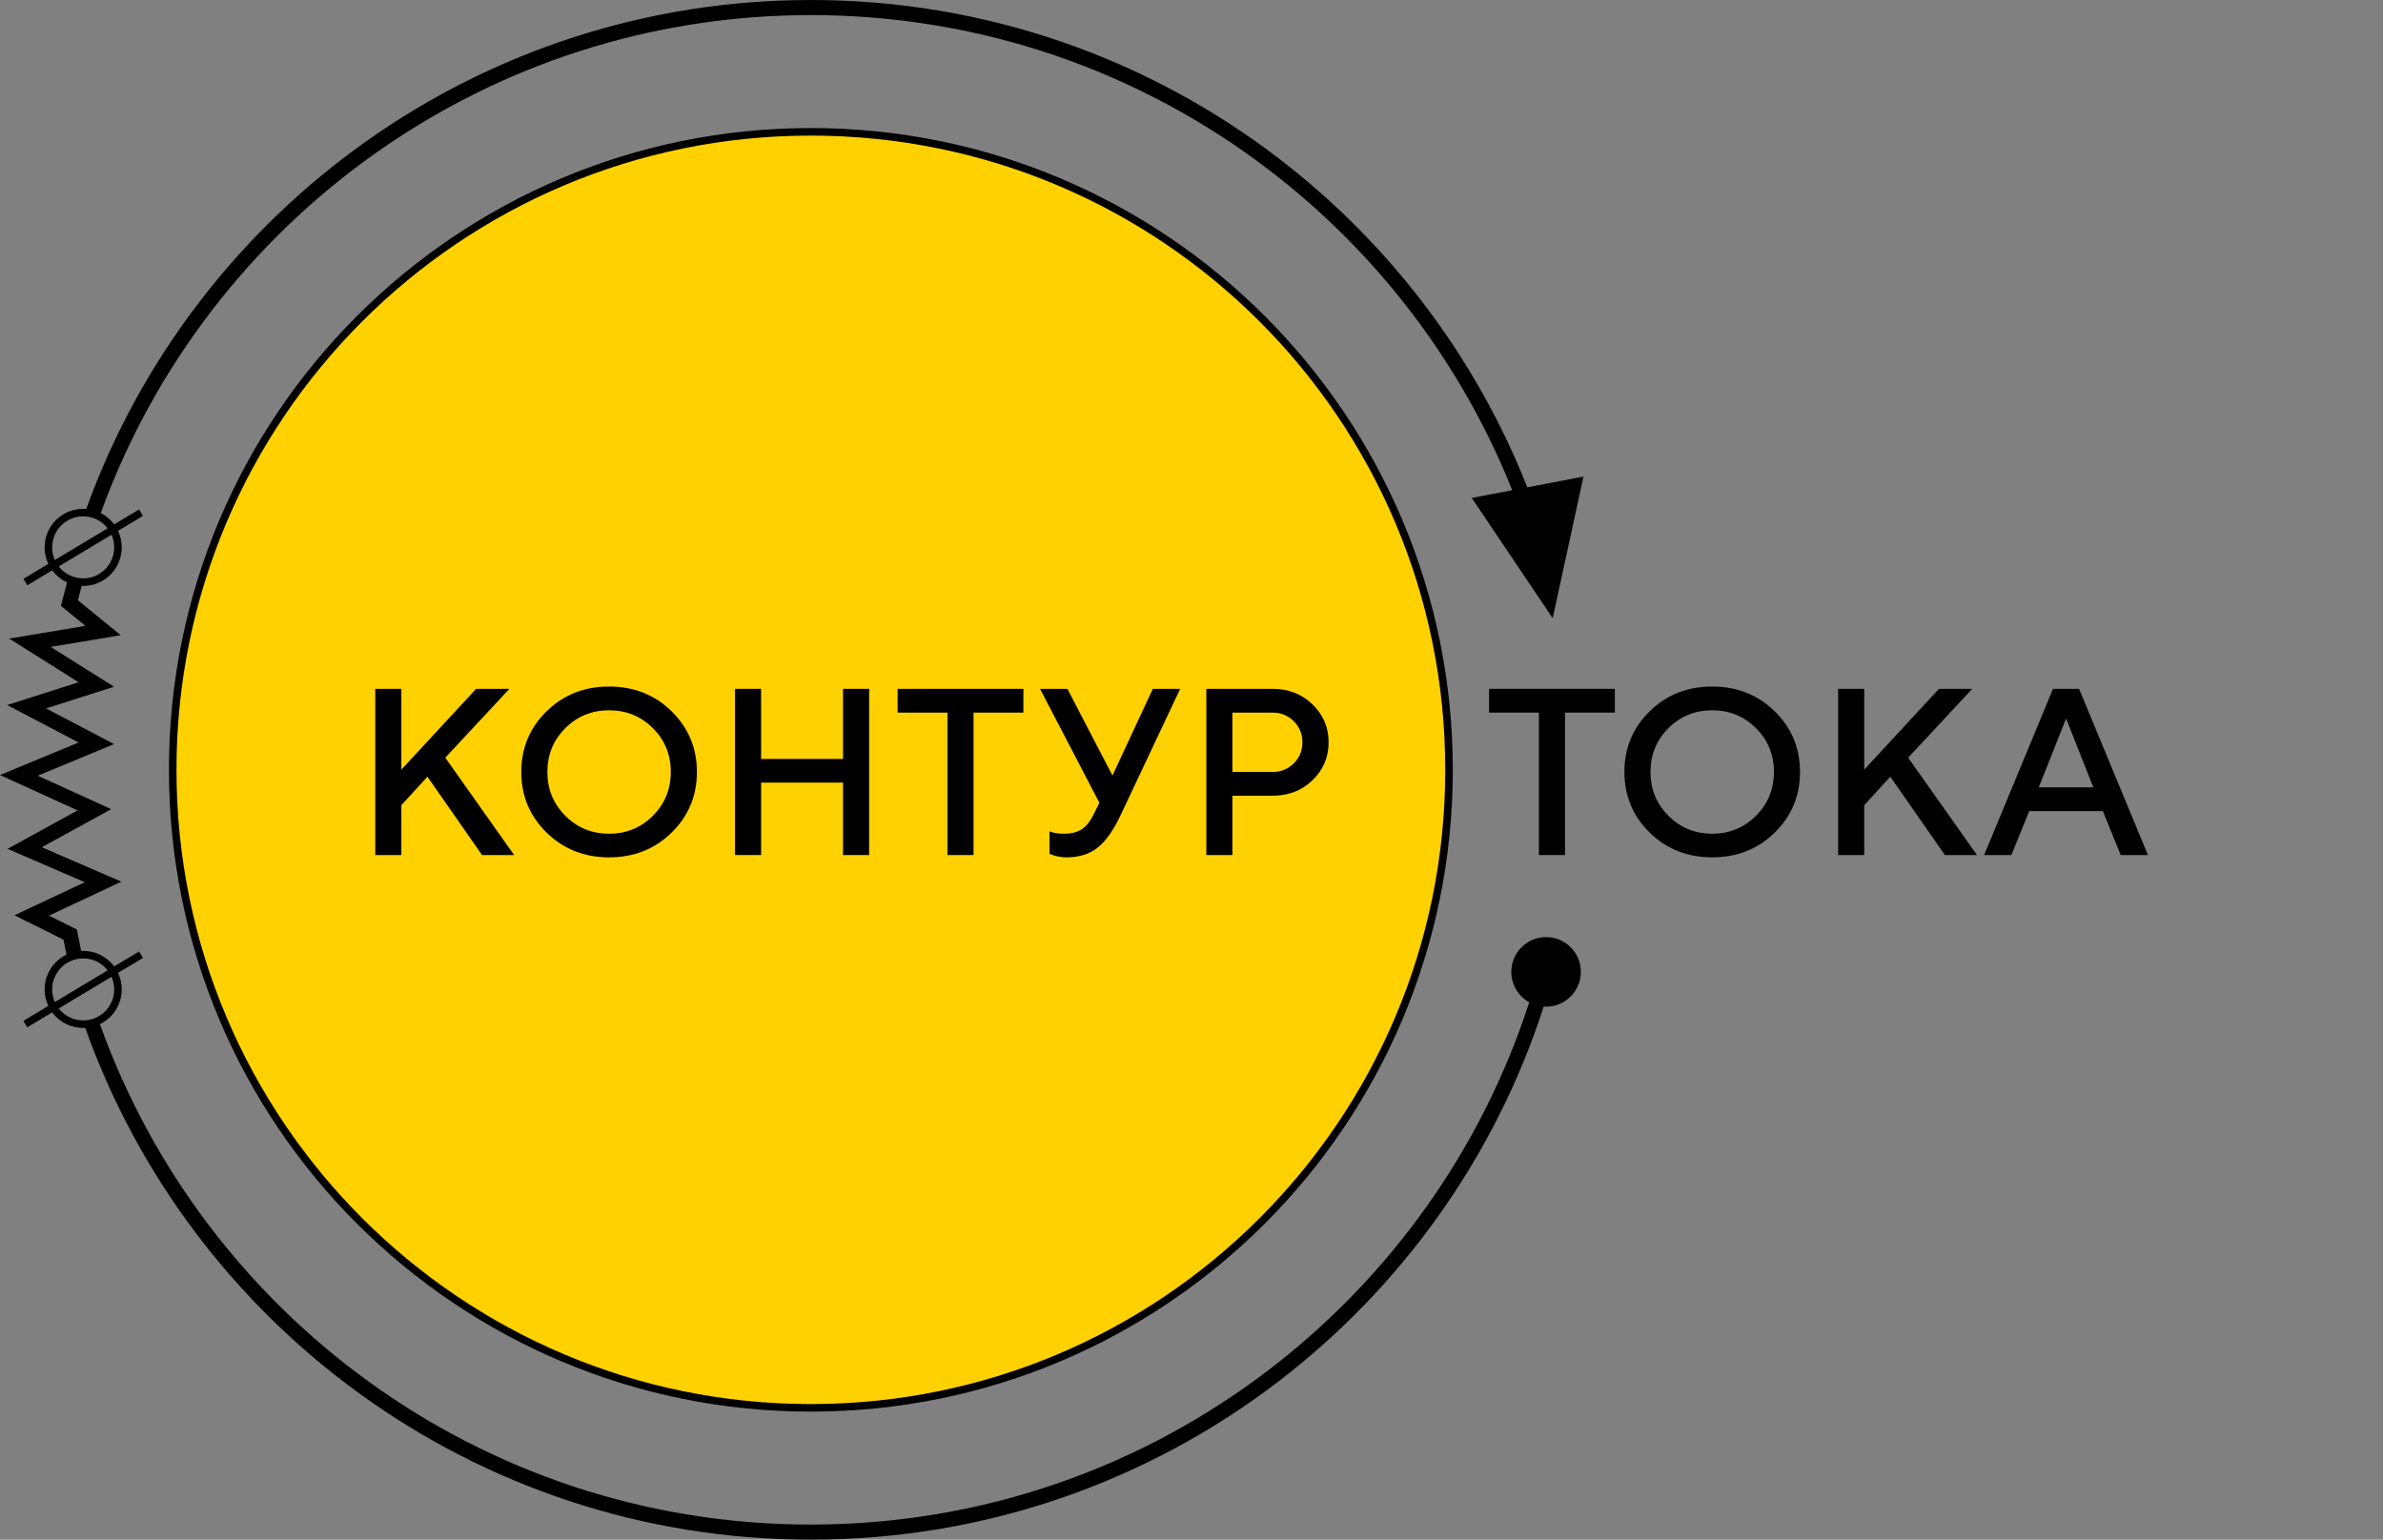 <?xml version="1.0" encoding="UTF-8"?> <!-- Creator: CorelDRAW 2018 (64-Bit) --> <svg xmlns="http://www.w3.org/2000/svg" xmlns:xlink="http://www.w3.org/1999/xlink" xml:space="preserve" width="111.328mm" height="71.947mm" style="shape-rendering:geometricPrecision; text-rendering:geometricPrecision; image-rendering:optimizeQuality; fill-rule:evenodd; clip-rule:evenodd" viewBox="0 0 41538.4 26844.75"><rect x="0" y="0" width="41538.4" height="26844.75" fill="#808080" stroke="none"/> <defs> <style type="text/css"> <![CDATA[ .str0 {stroke:black;stroke-width:131.64;stroke-miterlimit:22.926} .fil3 {fill:none} .fil1 {fill:black;fill-rule:nonzero} .fil0 {fill:#FFD100;fill-rule:nonzero} .fil2 {fill:white;fill-rule:nonzero} ]]> </style> </defs> <g id="РЎР_x00bb_РѕР_x2116__x0020_1">  <g id="_2734886474432"> <path class="fil0 str0" d="M25258.25 13422.36c0,6143.59 -4980.35,11123.98 -11123.98,11123.98 -6143.59,0 -11123.94,-4980.39 -11123.94,-11123.98 0,-6143.55 4980.35,-11123.94 11123.94,-11123.94 6143.63,0 11123.98,4980.39 11123.98,11123.94z"></path> <g> <polygon class="fil1" points="6996.09,13418.7 8299.25,12010.4 8879.22,12010.4 7761.81,13210.61 8962.02,14907.89 8402.34,14907.89 7450.74,13541.98 6996.09,14039.05 6996.09,14907.89 6541.41,14907.89 6541.41,12010.4 6996.09,12010.4 "></polygon> <path class="fil1" d="M9527.11 12402.44c293.57,-288.31 656.99,-432.41 1090.03,-432.41 433.08,0 796.46,144.1 1090.03,432.41 293.76,288.2 440.54,640.53 440.54,1056.75 0,416.25 -146.78,768.44 -440.54,1056.78 -293.57,288.2 -656.95,432.26 -1090.03,432.26 -433.04,0 -796.46,-144.06 -1090.03,-432.26 -293.72,-288.35 -440.54,-640.53 -440.54,-1056.78 0,-416.21 146.82,-768.55 440.54,-1056.75zm326.22 1820.45l0 0c208.13,208.87 462.78,313.23 763.81,313.23 301.03,0 555.69,-104.36 763.81,-313.23 208.09,-208.76 312.11,-463.26 312.11,-763.7 0,-300.4 -104.03,-554.64 -312.11,-762.77 -208.13,-208.09 -462.78,-312.23 -763.81,-312.23 -301.03,0 -555.69,104.14 -763.81,312.23 -208.09,208.13 -312.08,462.37 -312.08,762.77 0,300.44 103.99,554.94 312.08,763.7z"></path> <polygon class="fil1" points="15149.94,14907.89 14695.29,14907.89 14695.29,13645.07 13266.8,13645.07 13266.8,14907.89 12812.27,14907.89 12812.27,12010.4 13266.8,12010.4 13266.8,13232.85 14695.29,13232.85 14695.29,12010.4 15149.94,12010.4 "></polygon> <polygon class="fil1" points="17838.82,12010.4 17838.82,12424.67 16970.01,12424.67 16970.01,14907.89 16515.33,14907.89 16515.33,12424.67 15646.52,12424.67 15646.52,12010.4 "></polygon> <path class="fil1" d="M19391.74 13521.79l703.14 -1511.39 476.88 0 -1034.51 2194.35c-121.23,259.91 -252.83,448.86 -395.02,566.73 -142.16,117.91 -327.64,176.75 -556.58,176.75 -49.89,0 -99.1,-5.37 -147.57,-16.04 -48.47,-10.82 -84.85,-21.6 -109.14,-32.39l-34.33 -12.09 0 -393.98c55.3,26.86 138.05,41.01 248.5,42.39 134.7,0 240.89,-26.98 318.27,-80.82 77.5,-53.88 143.84,-137.42 198.98,-250.55l103.09 -208.13 -1034.51 -1986.22 476.88 0 785.9 1511.39z"></path> <path class="fil1" d="M22185.35 12010.4c276.26,0 507.52,90.63 694.15,271.74 186.52,181.22 279.84,401.44 279.84,660.83 0,259.28 -93.32,479.08 -279.84,659.67 -186.63,180.48 -417.89,270.74 -694.15,270.74l-703.11 0 0 1034.51 -454.53 0 0 -2897.49 1157.64 0zm-703.11 414.27l0 0 0 1034.51 703.11 0c142.83,0 264.8,-49.48 365.84,-148.58 100.93,-98.99 151.45,-221.48 151.45,-367.63 0,-146.15 -50.52,-269.17 -151.45,-368.79 -101.04,-99.73 -223.01,-149.51 -365.84,-149.51l-703.11 0z"></path> </g> <g> <polygon class="fil1" points="28148.47,12010.4 28148.47,12424.67 27279.66,12424.67 27279.66,14907.89 26825.01,14907.89 26825.01,12424.67 25956.17,12424.67 25956.17,12010.4 "></polygon> <path class="fil1" d="M28755.61 12402.44c293.72,-288.31 657.1,-432.41 1090.14,-432.41 433.08,0 796.35,144.1 1090.07,432.41 293.57,288.2 440.5,640.53 440.5,1056.75 0,416.25 -146.93,768.44 -440.5,1056.78 -293.72,288.2 -656.99,432.26 -1090.07,432.26 -433.04,0 -796.42,-144.06 -1090.14,-432.26 -293.61,-288.35 -440.39,-640.53 -440.39,-1056.78 0,-416.21 146.78,-768.55 440.39,-1056.75zm326.37 1820.45l0 0c208.09,208.87 462.74,313.23 763.77,313.23 301.07,0 555.57,-104.36 763.7,-313.23 208.09,-208.76 312.23,-463.26 312.23,-763.7 0,-300.4 -104.14,-554.64 -312.23,-762.77 -208.13,-208.09 -462.63,-312.23 -763.7,-312.23 -301.03,0 -555.69,104.14 -763.77,312.23 -208.13,208.13 -312.23,462.37 -312.23,762.77 0,300.44 104.1,554.94 312.23,763.7z"></path> <polygon class="fil1" points="32495.41,13418.7 33798.61,12010.4 34378.58,12010.4 33261.17,13210.61 34461.38,14907.89 33901.7,14907.89 32950.1,13541.98 32495.41,14039.05 32495.41,14907.89 32040.77,14907.89 32040.77,12010.4 32495.41,12010.4 "></polygon> <path class="fil1" d="M35786.25 12010.4l454.53 0 1200.21 2897.49 -474.83 0 -311.07 -765.75 -1283.12 0 -311.11 765.75 -474.83 0 1200.21 -2897.49zm-248.61 1717.47l0 0 951.75 0 -474.83 -1200.21 -476.92 1200.21z"></path> </g> <path class="fil1" d="M1158.94 16644.65l-52.35 -261.63 -854.96 -424.95 1226.18 -576.24 -1345.88 -582.1 1220.73 -670.12 -1352.67 -616.47 1369.76 -567.81 -1244.8 -652.73 1245.28 -397.3 -1210.21 -761.31 1328.94 -222.34 -427.03 -348.79 106.49 -408.71c-72.53,-33.51 -138.05,-79.47 -193.8,-135.22 -23.28,-23.36 -44.85,-48.39 -64.55,-74.88l-434.61 260.77 -67.39 -112.61 434.42 -260.66c-41.49,-87.35 -64.77,-184.96 -64.77,-287.97 0,-185.63 75.3,-353.75 196.89,-475.35 121.6,-121.6 289.76,-196.89 475.35,-196.89 17.98,0 35.82,0.75 53.47,2.13 942.27,-2615.86 2673.66,-4854.84 4906.92,-6429.14 2184.35,-1539.86 4848.64,-2444.3 7723.9,-2444.3 3066.18,0 5892.22,1028.5 8152.2,2759.29 1921.41,1471.51 3433.52,3450.83 4336.09,5737.23l5.6 -1.08 973.88 -186.34 -537.1 2468.93 -1410.65 -2096.26 705.42 -134.96c-886.9,-2222.15 -2361.84,-4145.99 -4232.62,-5578.73 -2215.36,-1696.65 -4986.14,-2704.81 -7992.8,-2704.81 -2819.47,0 -5431.57,886.53 -7572.71,2395.95 -2184.95,1540.24 -3879.77,3729.1 -4804.73,6286.23 62.39,32.09 119.06,73.62 168.24,122.76 23.39,23.32 45,48.36 64.74,74.92l434.68 -260.81 67.39 112.61 -434.39 260.62c41.49,87.31 64.74,184.96 64.74,288.01 0,185.59 -75.3,353.72 -196.89,475.32 -121.67,121.67 -289.76,196.93 -475.35,196.93 -8.81,0 -17.61,-0.15 -26.34,-0.49l-65.3 250.74 745.72 609.04 -1220.06 204.17 1103.57 694.23 -1185.29 378.19 1185.77 621.77 -1329.95 551.36 1279.84 583.26 -1209.54 664.04 1386.85 599.79 -1260.73 592.55 484.94 241.03 74.85 373.98c11.79,-0.63 23.69,-0.93 35.67,-0.93 185.44,0 353.42,75.3 475.09,196.89 23.39,23.32 45,48.36 64.74,74.92l434.68 -260.81 67.39 112.61 -434.39 260.62c41.49,87.31 64.74,184.96 64.74,288.01 0,185.44 -75.3,353.42 -196.89,475.09 -53.17,53.13 -115.07,97.46 -183.39,130.48 901.57,2519.49 2549.34,4684.25 4677.49,6227.24 2167.19,1571.35 4832.64,2497.88 7714.83,2497.88 3006.67,0 5777.45,-1008.2 7992.8,-2704.85 2097.9,-1606.69 3698.06,-3830.92 4529.29,-6400.97 -186.45,-103.47 -312.6,-302.26 -312.6,-530.58 0,-334.95 271.52,-606.47 606.47,-606.47 334.91,0 606.43,271.52 606.43,606.47 0,334.91 -271.52,606.43 -606.43,606.43 -13.99,0 -27.91,-0.52 -41.64,-1.46 -847.35,2624.11 -2480.46,4895.17 -4622.12,6535.36 -2259.98,1730.82 -5086.02,2759.33 -8152.2,2759.33 -2939.39,0 -5658.16,-945.22 -7869.08,-2548.25 -2176.78,-1578.26 -3861,-3794.62 -4778.87,-6374.44 -12.01,0.63 -24.14,0.97 -36.34,0.97 -185.59,0 -353.75,-75.3 -475.35,-196.89 -23.28,-23.36 -44.85,-48.39 -64.55,-74.88l-434.61 260.77 -67.39 -112.61 434.42 -260.66c-41.49,-87.35 -64.77,-184.96 -64.77,-287.97 0,-185.59 75.3,-353.75 196.89,-475.35 53.32,-53.32 115.59,-97.72 184.32,-130.78zm785.04 -7321l-920.56 552.37c13.69,17.57 28.43,34.25 44.14,49.96 97.91,97.68 233.12,158.2 382.41,158.2 149.28,0 284.5,-60.56 382.3,-158.35 97.79,-97.79 158.31,-232.98 158.31,-382.26 0,-78.28 -16.68,-152.75 -46.6,-219.92zm-988.09 439.83l920.52 -552.29c-13.66,-17.54 -28.43,-34.22 -44.14,-49.92 -97.68,-97.83 -232.94,-158.31 -382.3,-158.31 -149.28,0 -284.5,60.52 -382.3,158.31 -97.79,97.79 -158.31,232.98 -158.31,382.3 0,78.35 16.64,152.72 46.53,219.92zm988.09 7267.39l-920.56 552.37c13.69,17.57 28.43,34.25 44.14,49.96 97.91,97.68 233.12,158.2 382.41,158.2 149.36,0 284.62,-60.48 382.41,-158.2 97.72,-97.79 158.2,-233.05 158.2,-382.41 0,-78.28 -16.68,-152.75 -46.6,-219.92zm-988.09 439.83l920.52 -552.29c-13.66,-17.54 -28.43,-34.22 -44.14,-49.92 -97.68,-97.83 -232.94,-158.31 -382.3,-158.31 -149.28,0 -284.5,60.52 -382.3,158.31 -97.79,97.79 -158.31,233.01 -158.31,382.3 0,78.32 16.64,152.75 46.53,219.92z"></path> <path class="fil2" d="M441.77 10148.5l2016.41 -1209.88c-672.14,403.3 -1344.27,806.57 -2016.41,1209.88z"></path> <path class="fil2" d="M441.77 17855.72l2016.41 -1209.88c-672.14,403.3 -1344.27,806.57 -2016.41,1209.88z"></path> <ellipse class="fil3" cx="39662.69" cy="21528.66" rx="1875.71" ry="138.2"></ellipse> </g> </g> </svg> 